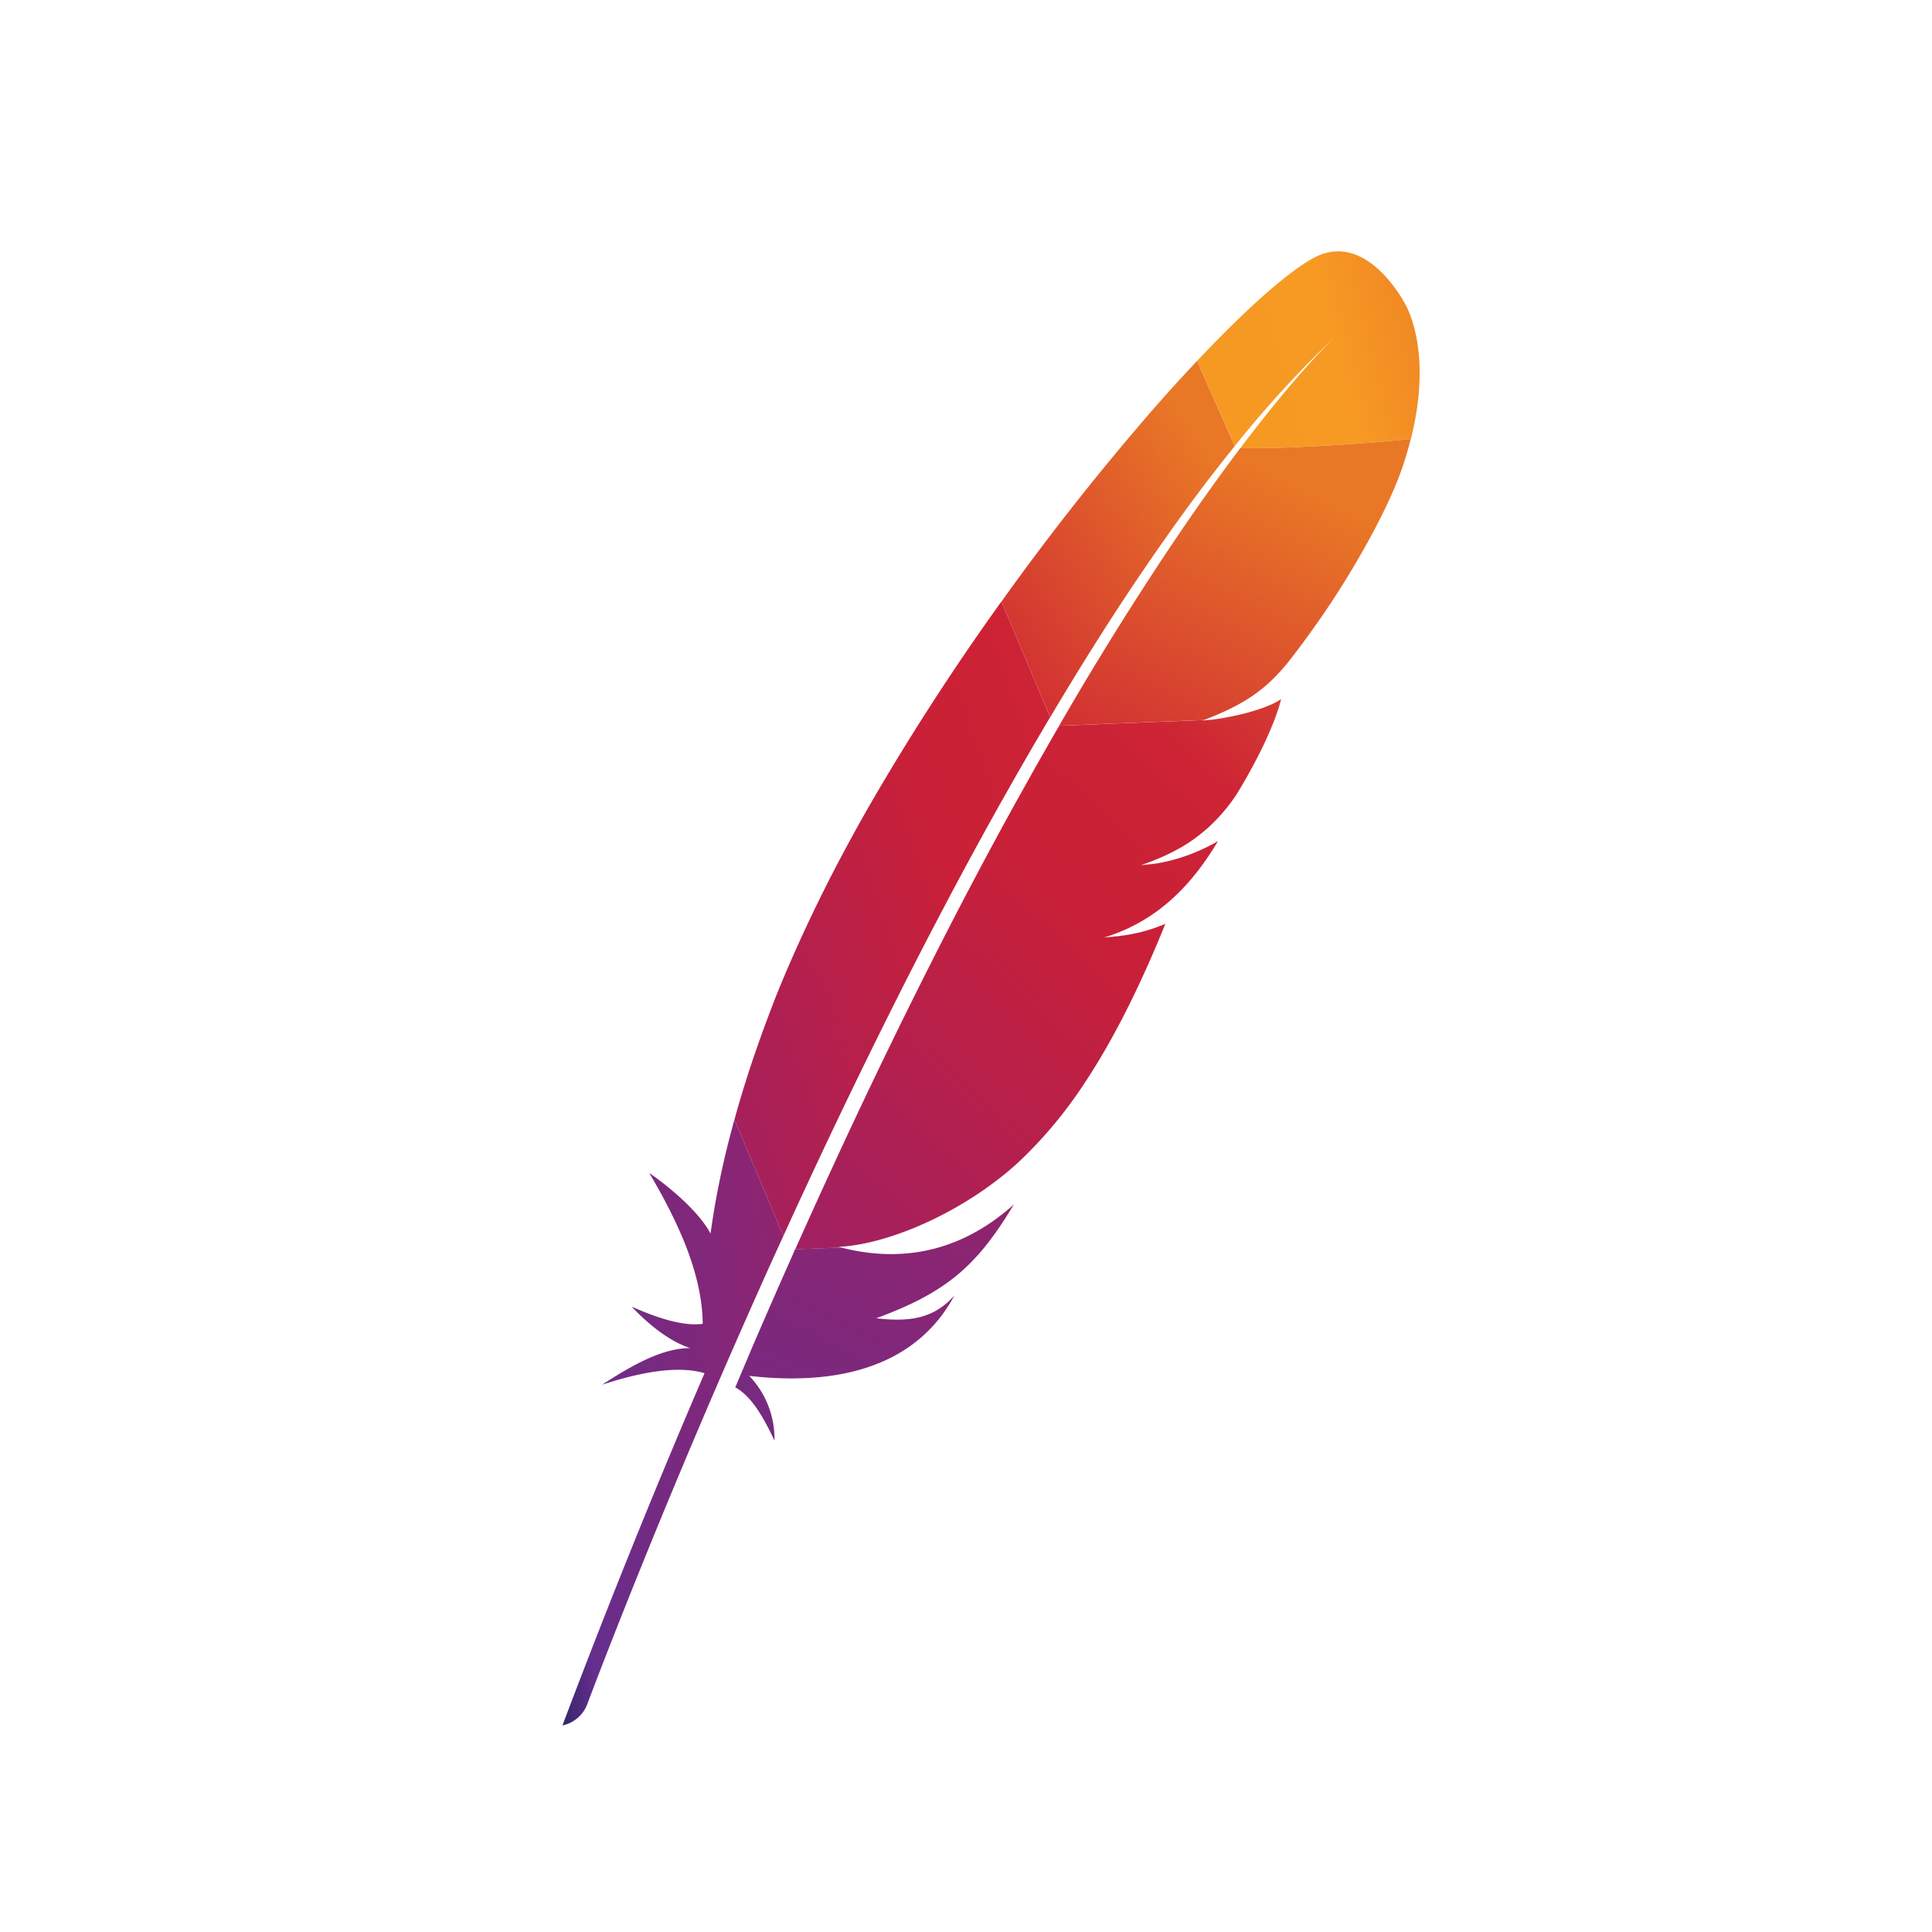 <?xml version="1.0" encoding="UTF-8" standalone="no"?>
<svg xmlns="http://www.w3.org/2000/svg" width="128" height="128" viewBox="0 0 32 33" fill="none" data-test="apache-img" style="width: 64px; height: 64px;"><path fill-rule="evenodd" clip-rule="evenodd" d="M21.973 4.388c-.424.213-1.148.846-2.025 1.776l.644 1.454a18.398 18.398 0 011.724-1.878c-.186.179-.753.753-1.629 1.913.764.016 1.946-.059 2.912-.155.395-1.57-.117-2.338-.117-2.338s-.635-1.208-1.509-.772z" fill="url(#images_wjafse_a)"></path><path fill-rule="evenodd" clip-rule="evenodd" d="M18.656 15.984l-.296.03h-.002l.15-.012.148-.019v.001z" fill="#BE202E"></path><path opacity="0.35" fill-rule="evenodd" clip-rule="evenodd" d="M18.656 15.984l-.296.03h-.002l.15-.012.148-.019v.001z" fill="#BE202E"></path><path fill-rule="evenodd" clip-rule="evenodd" d="M18.99 14.776h-.002l.048-.004c.063-.005.126-.01.188-.02l-.234.023v.001z" fill="#BE202E"></path><path opacity="0.35" fill-rule="evenodd" clip-rule="evenodd" d="M18.99 14.776h-.002l.048-.004c.063-.005.126-.01.188-.02l-.234.023v.001z" fill="#BE202E"></path><path fill-rule="evenodd" clip-rule="evenodd" d="M18.149 11.086c.255-.406.512-.803.771-1.187.27-.4.54-.787.812-1.16l.048-.067c.27-.367.54-.718.811-1.053l-.644-1.455-.184.197c-.233.252-.476.523-.724.812a44.309 44.309 0 00-2.433 3.102l.833 1.976c.233-.395.471-.784.71-1.165z" fill="url(#images_wjafse_b)"></path><path fill-rule="evenodd" clip-rule="evenodd" d="M12.996 21.532c-.153.343-.306.692-.461 1.049l-.007.015-.065.151c-.105.24-.195.457-.404.95.276.15.48.507.67.91a1.56 1.56 0 00-.431-1.106c1.399.161 2.633-.109 3.33-1.092.061-.087.12-.18.172-.278-.309.34-.672.468-1.332.385-.002 0-.003 0-.005.003.002 0 .003 0 .005-.003 1.007-.368 1.526-.754 2.007-1.419.114-.157.226-.33.342-.523-.914.817-1.922.997-2.95.735l-.788.03c-.026.065-.055.129-.083.194z" fill="url(#images_wjafse_c)"></path><path fill-rule="evenodd" clip-rule="evenodd" d="M13.483 19.808a115.626 115.626 0 011.23-2.538 89.422 89.422 0 011.316-2.534 73.54 73.54 0 011.384-2.446l.025-.04-.833-1.976-.053.074a42.193 42.193 0 00-2.082 3.206l-.117.201c-.24.419-.46.825-.66 1.214-.227.443-.428.867-.608 1.269-.118.264-.226.52-.326.767-.082.21-.162.42-.238.631-.18.497-.34.992-.476 1.488l.836 1.986c.152-.334.308-.672.468-1.015l.134-.287z" fill="url(#images_wjafse_d)"></path><path fill-rule="evenodd" clip-rule="evenodd" d="M12.026 19.192c-.166.604-.295 1.21-.38 1.814l-.01.064c-.268-.507-1.047-1.038-1.045-1.033.521.883.904 1.75.912 2.575-.316.042-.735-.08-1.215-.295.48.508.856.665 1.004.71-.474-.003-.987.287-1.508.625.744-.244 1.337-.32 1.75-.197a142.534 142.534 0 00-2.427 6.017.583.583 0 00.421-.355c.147-.391 1.117-2.954 2.591-6.307l.127-.288.036-.081c.155-.351.316-.71.482-1.076l.115-.25c0-.003 0-.004.002-.006l-.836-1.985-.02.068z" fill="url(#images_wjafse_e)"></path><path fill-rule="evenodd" clip-rule="evenodd" d="M17.577 12.422l-.096.165-.291.511-.323.578-.166.301a80.364 80.364 0 00-1.155 2.188 104.521 104.521 0 00-1.867 3.86c-.192.416-.386.845-.583 1.285l-.014.03.787-.031-.046-.011c.942-.052 2.234-.663 3.097-1.469a7.446 7.446 0 001.114-1.343c.26-.392.508-.83.75-1.316.211-.425.418-.887.621-1.39a2.825 2.825 0 01-.75.203 3.71 3.71 0 01-.298.03h.003c.895-.273 1.489-.881 1.944-1.646-.24.14-.627.318-1.08.386a2.38 2.38 0 01-.236.024h.001c.311-.106.576-.229.81-.38a2.914 2.914 0 00.35-.272 3.053 3.053 0 00.466-.546 9.397 9.397 0 00.438-.792c.046-.094.086-.18.12-.261l.04-.093c.038-.09.069-.17.093-.24.038-.106.062-.19.076-.252a.98.98 0 01-.107.063c-.274.139-.735.25-1.103.291l.723-.029-.723.03h-.016l-.111.011.02-.008-2.474.098-.014.027v-.002z" fill="url(#images_wjafse_f)"></path><path fill-rule="evenodd" clip-rule="evenodd" d="M20.686 7.653c-.242.32-.506.684-.794 1.097l-.045.065c-.247.358-.511.751-.79 1.183a54.704 54.704 0 00-1.466 2.398l2.473-.098c.738-.279 1.079-.554 1.419-.963a15.355 15.355 0 001.081-1.561c.242-.401.46-.8.63-1.162.108-.23.197-.445.262-.635.057-.168.103-.326.14-.479-.963.096-2.146.17-2.91.155z" fill="url(#images_wjafse_g)"></path><path fill-rule="evenodd" clip-rule="evenodd" d="M18.509 16.002z" fill="#BE202E"></path><path opacity="0.35" fill-rule="evenodd" clip-rule="evenodd" d="M18.509 16.002z" fill="#BE202E"></path><path fill-rule="evenodd" clip-rule="evenodd" d="M18.509 16.002z" fill="url(#images_wjafse_h)"></path><path fill-rule="evenodd" clip-rule="evenodd" d="M18.988 14.777l.047-.004a.638.638 0 01-.047.004z" fill="#BE202E"></path><path opacity="0.35" fill-rule="evenodd" clip-rule="evenodd" d="M18.988 14.777l.047-.004a.638.638 0 01-.047.004z" fill="#BE202E"></path><path fill-rule="evenodd" clip-rule="evenodd" d="M18.988 14.777l.047-.004a.638.638 0 01-.047.004z" fill="url(#images_wjafse_i)"></path><defs><linearGradient id="images_wjafse_a" x1="21.223" y1="8.912" x2="26.693" y2="7.49" gradientUnits="userSpaceOnUse"><stop stop-color="#F69923"></stop><stop offset="0.312" stop-color="#F79A23"></stop><stop offset="0.838" stop-color="#E97826"></stop></linearGradient><linearGradient id="images_wjafse_b" x1="13.512" y1="39.583" x2="32.881" y2="26.374" gradientUnits="userSpaceOnUse"><stop offset="0.323" stop-color="#9E2064"></stop><stop offset="0.63" stop-color="#C92037"></stop><stop offset="0.751" stop-color="#CD2335"></stop><stop offset="1" stop-color="#E97826"></stop></linearGradient><linearGradient id="images_wjafse_c" x1="18" y1="32.123" x2="25.067" y2="18.184" gradientUnits="userSpaceOnUse"><stop stop-color="#282662"></stop><stop offset="0.095" stop-color="#662E8D"></stop><stop offset="0.788" stop-color="#9F2064"></stop><stop offset="0.949" stop-color="#CD2032"></stop></linearGradient><linearGradient id="images_wjafse_d" x1="11.83" y1="41.417" x2="30.235" y2="35.151" gradientUnits="userSpaceOnUse"><stop offset="0.323" stop-color="#9E2064"></stop><stop offset="0.63" stop-color="#C92037"></stop><stop offset="0.751" stop-color="#CD2335"></stop><stop offset="1" stop-color="#E97826"></stop></linearGradient><linearGradient id="images_wjafse_e" x1="9.901" y1="36.805" x2="17.961" y2="35.804" gradientUnits="userSpaceOnUse"><stop stop-color="#282662"></stop><stop offset="0.095" stop-color="#662E8D"></stop><stop offset="0.788" stop-color="#9F2064"></stop><stop offset="0.949" stop-color="#CD2032"></stop></linearGradient><linearGradient id="images_wjafse_f" x1="18.408" y1="37.729" x2="35.644" y2="18.907" gradientUnits="userSpaceOnUse"><stop offset="0.323" stop-color="#9E2064"></stop><stop offset="0.63" stop-color="#C92037"></stop><stop offset="0.751" stop-color="#CD2335"></stop><stop offset="1" stop-color="#E97826"></stop></linearGradient><linearGradient id="images_wjafse_g" x1="21.192" y1="37.307" x2="32.827" y2="13.814" gradientUnits="userSpaceOnUse"><stop offset="0.323" stop-color="#9E2064"></stop><stop offset="0.63" stop-color="#C92037"></stop><stop offset="0.751" stop-color="#CD2335"></stop><stop offset="1" stop-color="#E97826"></stop></linearGradient><linearGradient id="images_wjafse_h" x1="27.703" y1="69.432" x2="60.674" y2="9.949" gradientUnits="userSpaceOnUse"><stop offset="0.323" stop-color="#9E2064"></stop><stop offset="0.63" stop-color="#C92037"></stop><stop offset="0.751" stop-color="#CD2335"></stop><stop offset="1" stop-color="#E97826"></stop></linearGradient><linearGradient id="images_wjafse_i" x1="26.575" y1="71.278" x2="59.545" y2="11.796" gradientUnits="userSpaceOnUse"><stop offset="0.323" stop-color="#9E2064"></stop><stop offset="0.63" stop-color="#C92037"></stop><stop offset="0.751" stop-color="#CD2335"></stop><stop offset="1" stop-color="#E97826"></stop></linearGradient></defs></svg>